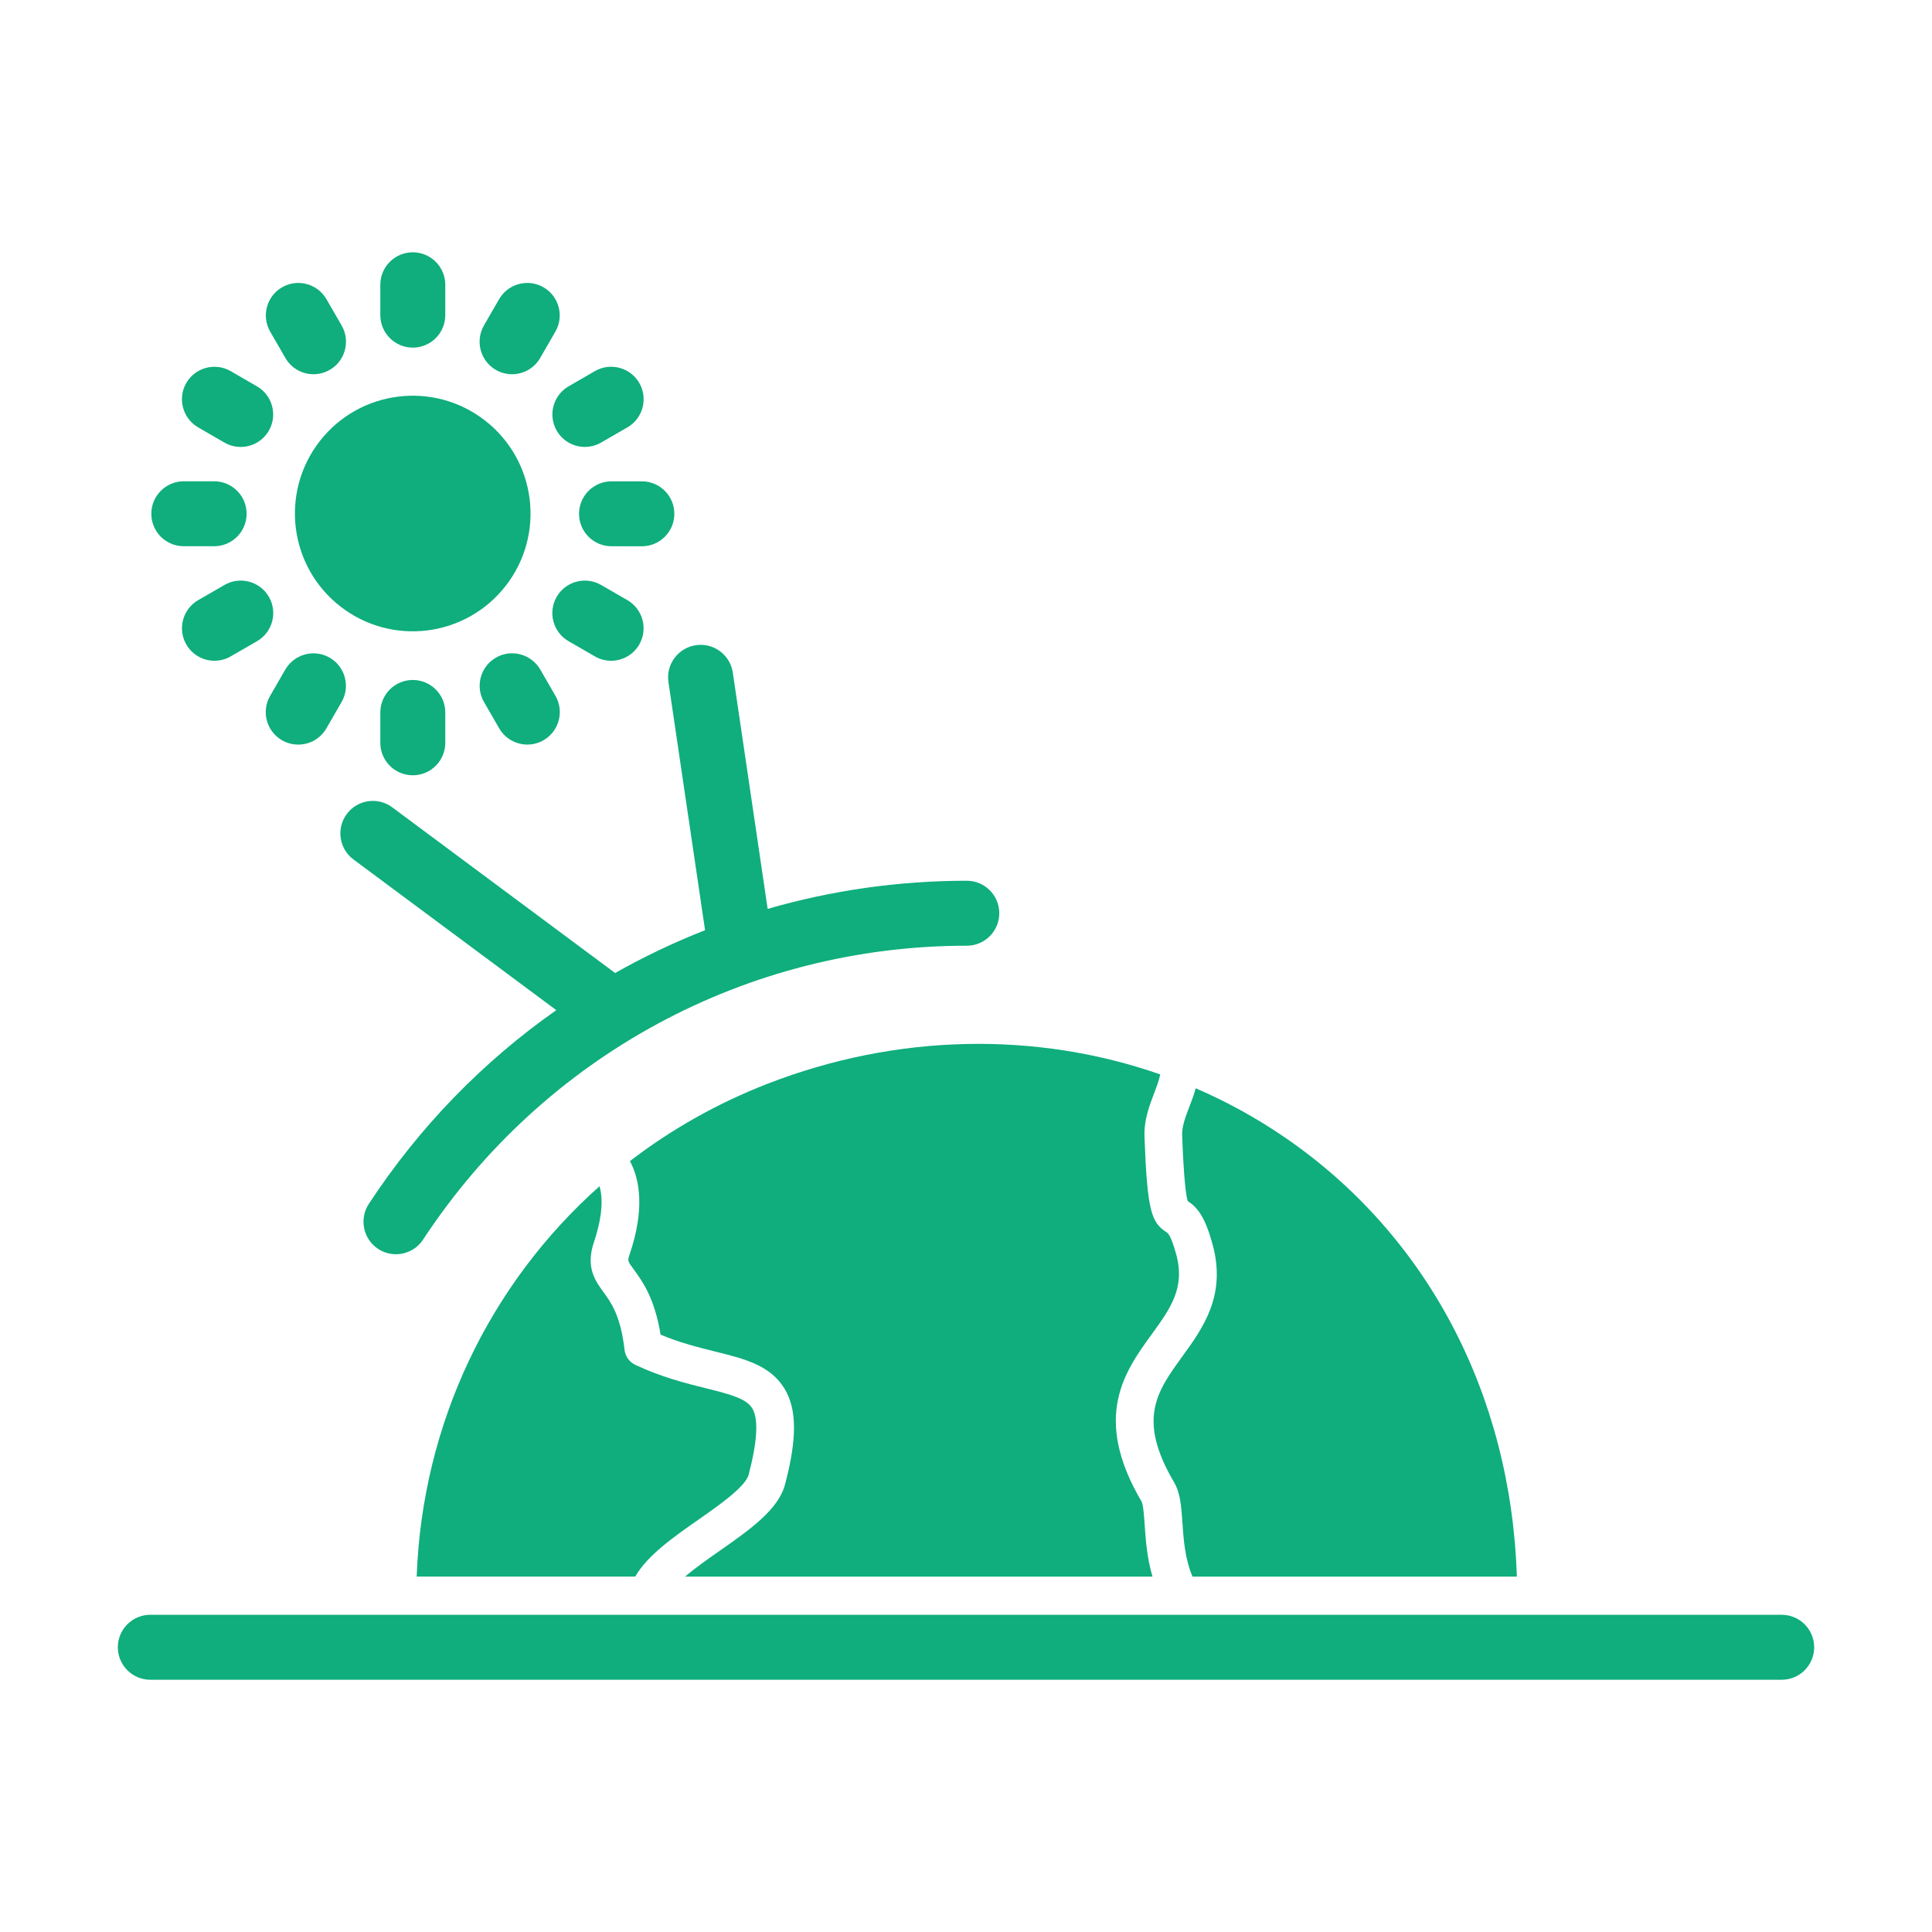 <svg width="80" height="80" viewBox="0 0 80 80" fill="none" xmlns="http://www.w3.org/2000/svg">
<path fill-rule="evenodd" clip-rule="evenodd" d="M73.776 66.865H6.224C5.482 66.865 4.879 67.467 4.879 68.21C4.879 68.951 5.481 69.555 6.224 69.555H73.778C74.52 69.555 75.123 68.951 75.121 68.21C75.12 67.467 74.52 66.865 73.776 66.865Z" fill="#0FAE7C"/>
<path fill-rule="evenodd" clip-rule="evenodd" d="M27.679 28.244L29.195 38.517C27.912 39.022 26.668 39.613 25.471 40.29L16.242 33.43C15.645 32.986 14.803 33.109 14.359 33.706C13.917 34.303 14.04 35.145 14.637 35.589L23.035 41.828C20.009 43.952 17.364 46.657 15.271 49.852C14.864 50.472 15.039 51.311 15.66 51.716C15.877 51.859 16.133 51.935 16.395 51.935C16.848 51.935 17.271 51.706 17.52 51.327C22.518 43.718 30.926 39.16 40.034 39.16C40.775 39.16 41.378 38.558 41.378 37.815C41.378 37.074 40.777 36.47 40.034 36.47C37.203 36.47 34.43 36.87 31.787 37.635L30.344 27.851C30.235 27.116 29.551 26.607 28.816 26.716C28.079 26.825 27.57 27.509 27.679 28.244Z" fill="#0FAE7C"/>
<path fill-rule="evenodd" clip-rule="evenodd" d="M17.093 14.394C17.836 14.394 18.439 13.792 18.438 13.049V11.792C18.438 11.05 17.836 10.447 17.093 10.447C16.351 10.447 15.748 11.049 15.748 11.792V13.049C15.748 13.789 16.35 14.394 17.093 14.394Z" fill="#0FAE7C"/>
<path fill-rule="evenodd" clip-rule="evenodd" d="M20.532 15.317C20.737 15.434 20.968 15.496 21.204 15.496C21.685 15.496 22.129 15.24 22.368 14.822L22.997 13.733C23.368 13.091 23.147 12.266 22.505 11.896C21.862 11.525 21.038 11.746 20.667 12.388L20.038 13.478C19.669 14.122 19.89 14.946 20.532 15.317Z" fill="#0FAE7C"/>
<path fill-rule="evenodd" clip-rule="evenodd" d="M23.053 17.833C23.292 18.249 23.736 18.506 24.217 18.506C24.453 18.506 24.685 18.444 24.89 18.326L25.98 17.696C26.622 17.326 26.843 16.501 26.472 15.859C26.102 15.217 25.277 14.996 24.635 15.366L23.546 15.996C22.903 16.366 22.682 17.191 23.053 17.833Z" fill="#0FAE7C"/>
<path fill-rule="evenodd" clip-rule="evenodd" d="M25.321 19.931C24.58 19.931 23.977 20.532 23.977 21.275C23.977 22.017 24.578 22.62 25.321 22.62H26.578C27.321 22.62 27.923 22.017 27.923 21.275C27.923 20.534 27.321 19.931 26.578 19.931H25.321Z" fill="#0FAE7C"/>
<path fill-rule="evenodd" clip-rule="evenodd" d="M23.544 26.551L24.633 27.18C24.836 27.299 25.069 27.361 25.305 27.361C25.784 27.361 26.23 27.105 26.47 26.688C26.841 26.045 26.62 25.221 25.978 24.85L24.888 24.221C24.246 23.85 23.422 24.071 23.051 24.713C22.68 25.357 22.901 26.182 23.544 26.551Z" fill="#0FAE7C"/>
<path fill-rule="evenodd" clip-rule="evenodd" d="M20.534 27.231C19.892 27.602 19.67 28.426 20.041 29.068L20.67 30.158C20.911 30.576 21.357 30.831 21.836 30.831C22.074 30.831 22.305 30.769 22.509 30.65C23.15 30.278 23.371 29.455 23 28.813L22.371 27.724C21.999 27.081 21.174 26.862 20.534 27.231Z" fill="#0FAE7C"/>
<path fill-rule="evenodd" clip-rule="evenodd" d="M17.093 28.156C16.35 28.156 15.748 28.759 15.748 29.501V30.758C15.748 31.499 16.35 32.103 17.093 32.103C17.836 32.103 18.438 31.499 18.438 30.758V29.501C18.439 28.758 17.834 28.156 17.093 28.156Z" fill="#0FAE7C"/>
<path fill-rule="evenodd" clip-rule="evenodd" d="M11.679 30.654C11.884 30.771 12.115 30.832 12.351 30.832C12.832 30.832 13.276 30.577 13.515 30.159L14.144 29.07C14.515 28.428 14.294 27.603 13.651 27.233C13.009 26.862 12.185 27.083 11.814 27.725L11.185 28.815C10.812 29.457 11.034 30.283 11.679 30.654Z" fill="#0FAE7C"/>
<path fill-rule="evenodd" clip-rule="evenodd" d="M11.134 24.713C10.764 24.071 9.939 23.85 9.297 24.221L8.208 24.85C7.565 25.221 7.344 26.045 7.715 26.688C7.956 27.104 8.4 27.361 8.879 27.361C9.115 27.361 9.347 27.299 9.552 27.18L10.642 26.551C11.284 26.182 11.507 25.357 11.134 24.713Z" fill="#0FAE7C"/>
<path fill-rule="evenodd" clip-rule="evenodd" d="M7.61 22.618H8.867C9.609 22.618 10.212 22.015 10.212 21.273C10.212 20.532 9.61 19.929 8.867 19.929H7.61C6.869 19.929 6.266 20.53 6.266 21.273C6.266 22.017 6.867 22.618 7.61 22.618Z" fill="#0FAE7C"/>
<path fill-rule="evenodd" clip-rule="evenodd" d="M8.205 17.697L9.295 18.327C9.5 18.445 9.732 18.507 9.968 18.507C10.448 18.507 10.892 18.25 11.132 17.834C11.503 17.192 11.282 16.367 10.639 15.997L9.55 15.367C8.908 14.997 8.083 15.218 7.713 15.86C7.342 16.501 7.565 17.325 8.205 17.697Z" fill="#0FAE7C"/>
<path fill-rule="evenodd" clip-rule="evenodd" d="M11.817 14.822C12.056 15.24 12.5 15.496 12.981 15.496C13.217 15.496 13.446 15.434 13.651 15.317C14.297 14.949 14.518 14.122 14.147 13.478L13.518 12.388C13.147 11.746 12.323 11.525 11.68 11.896C11.038 12.266 10.817 13.091 11.188 13.733L11.817 14.822Z" fill="#0FAE7C"/>
<path d="M20.944 24.254C22.595 22.125 22.209 19.061 20.08 17.41C17.952 15.758 14.888 16.145 13.236 18.273C11.585 20.402 11.971 23.466 14.1 25.117C16.228 26.769 19.292 26.382 20.944 24.254Z" fill="#0FAE7C"/>
<path fill-rule="evenodd" clip-rule="evenodd" d="M48.616 61.379C48.878 61.823 48.917 62.387 48.961 63.041C49.008 63.743 49.061 64.527 49.379 65.285H62.809C62.569 57.712 59.081 51.107 53.164 47.072C52.006 46.281 50.783 45.611 49.512 45.063C49.435 45.345 49.335 45.605 49.242 45.847C49.078 46.276 48.936 46.646 48.951 47.021C49.019 48.859 49.112 49.519 49.182 49.733C49.598 50.008 49.901 50.398 50.209 51.522C50.791 53.641 49.813 54.989 48.949 56.179C47.904 57.623 47.078 58.761 48.616 61.379Z" fill="#0FAE7C"/>
<path fill-rule="evenodd" clip-rule="evenodd" d="M48.043 44.489C42.913 42.697 37.137 42.793 31.769 44.881C29.691 45.691 27.784 46.772 26.085 48.078C26.504 48.871 26.696 50.093 26.073 51.937C25.981 52.208 25.981 52.208 26.249 52.574C26.597 53.05 27.108 53.749 27.353 55.265C28.153 55.602 28.917 55.79 29.6 55.961C30.843 56.268 31.913 56.536 32.498 57.523C33 58.371 33.004 59.585 32.509 61.46C32.233 62.51 31.057 63.335 29.81 64.208C29.334 64.541 28.797 64.917 28.368 65.284H47.722C47.491 64.497 47.439 63.748 47.399 63.146C47.374 62.788 47.34 62.297 47.267 62.171C45.209 58.67 46.581 56.78 47.683 55.26C48.467 54.18 49.085 53.328 48.703 51.935C48.485 51.143 48.356 51.06 48.314 51.032C47.68 50.623 47.506 50.18 47.391 47.08C47.365 46.387 47.587 45.803 47.782 45.289C47.888 45.014 47.989 44.749 48.043 44.489Z" fill="#0FAE7C"/>
<path fill-rule="evenodd" clip-rule="evenodd" d="M24.825 49.119C20.272 53.169 17.482 58.945 17.254 65.283H26.303C26.813 64.4 27.878 63.654 28.914 62.931C29.784 62.321 30.867 61.563 30.999 61.066C31.361 59.687 31.415 58.763 31.153 58.324C30.914 57.921 30.296 57.75 29.223 57.483C28.404 57.28 27.384 57.025 26.304 56.514C26.06 56.399 25.893 56.166 25.862 55.896C25.698 54.477 25.304 53.935 24.986 53.5C24.654 53.044 24.241 52.48 24.592 51.44C24.833 50.721 25.029 49.822 24.825 49.119Z" fill="#0FAE7C"/>
</svg>
